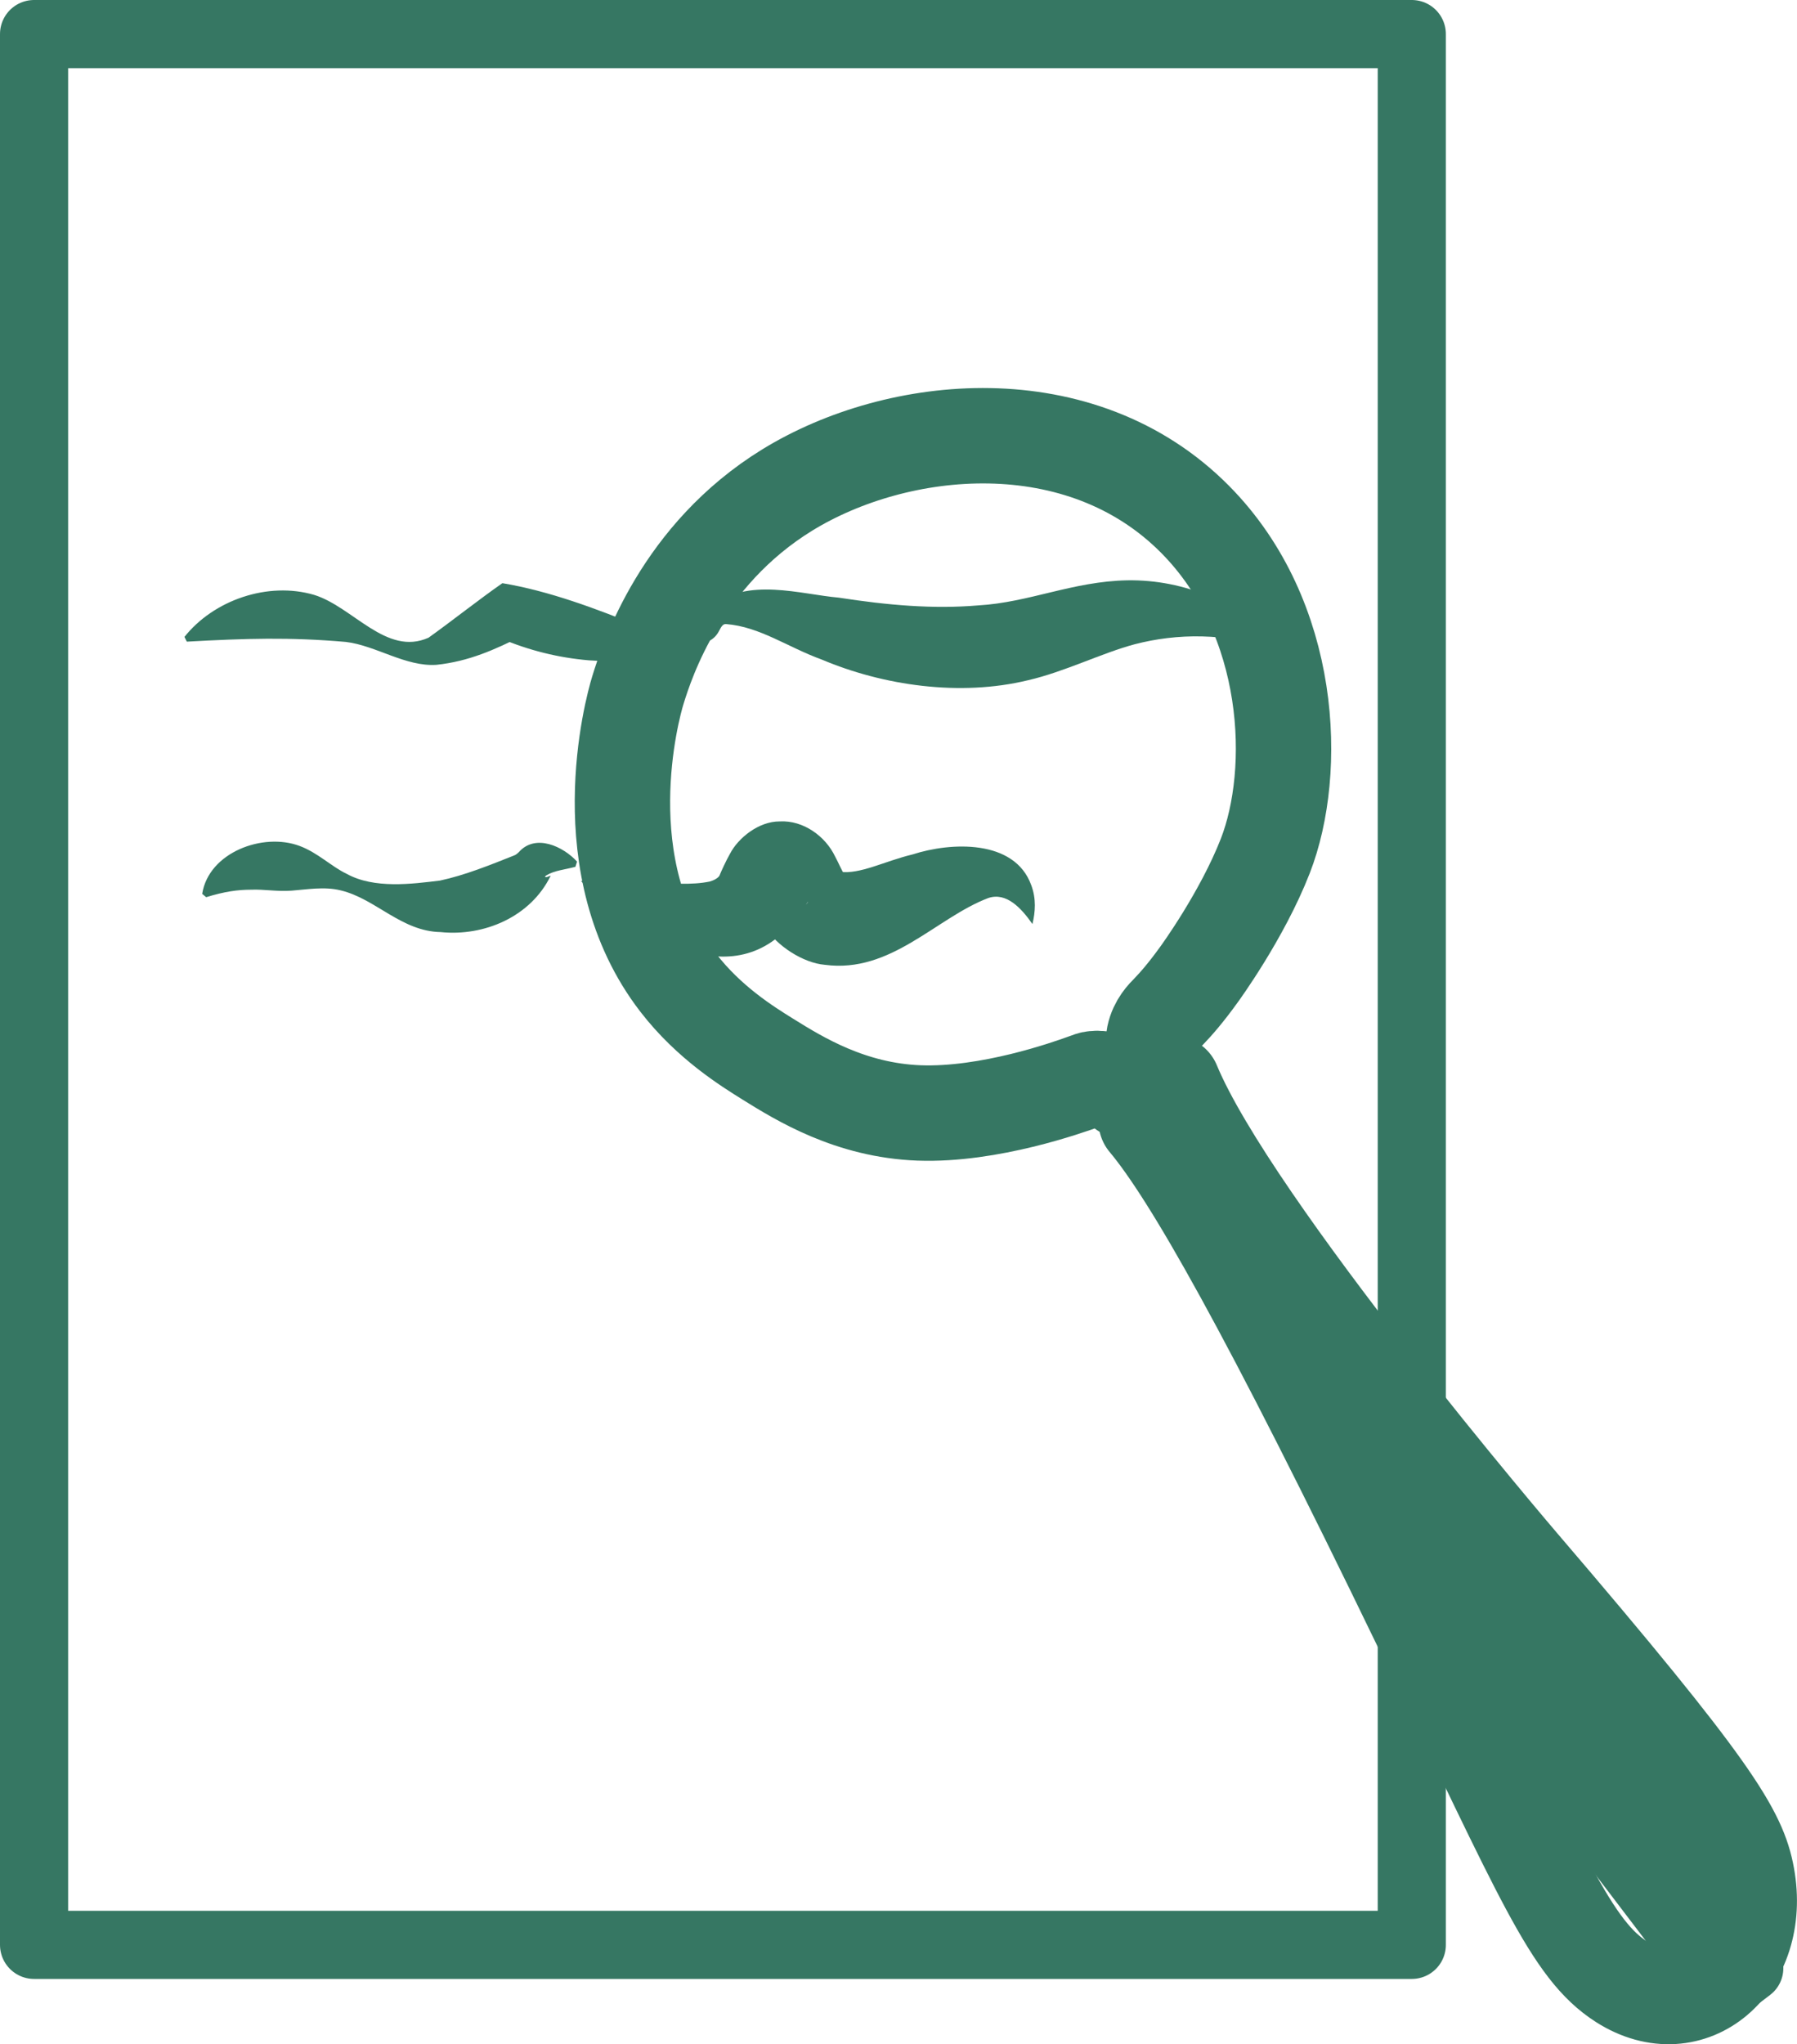 <?xml version="1.0" encoding="UTF-8"?>
<svg id="Layer_2" data-name="Layer 2" xmlns="http://www.w3.org/2000/svg" viewBox="0 0 131.88 150">
  <defs>
    <style>
      .cls-1 {
        fill: #367763;
      }

      .cls-2 {
        stroke-width: 4.94px;
      }

      .cls-2, .cls-3, .cls-4 {
        fill: none;
        stroke: #367763;
        stroke-linecap: round;
        stroke-linejoin: round;
      }

      .cls-3 {
        stroke-width: 5px;
      }

      .cls-4 {
        stroke-width: 7px;
      }
    </style>
  </defs>
  <g id="Layer_1-2" data-name="Layer 1">
    <g>
      <g>
        <path class="cls-1" d="M51.05,47.15c.43-.27.75-.62.71-.96-.01-.52-.01-1.21.47-1.7,2.61-2.16,6.54-.88,9.32-.64,3.62.56,6.95.85,10.24.57,3.72-.21,6.92-1.76,10.93-1.84,4.17-.07,8.55,1.64,10.93,5.05-3.76-1.2-7.25-1.17-10.37-.36-2.38.63-5.17,2.03-7.83,2.64-5.02,1.22-10.65.38-15.13-1.51-2.53-.92-4.56-2.42-7.04-2.61-.36-.02-.43.48-.7.8-.43.55-1.06.64-1.52.58h0Z"/>
        <path class="cls-1" d="M13.53,46.74c2.15-2.71,6.13-4.09,9.53-3.09,2.86.89,5.3,4.52,8.39,3.14,1.56-1.11,3.79-2.87,5.42-4,3.43.57,6.91,1.88,10.13,3.19,1,.39,1.95.8,3.04,1.05l.09.39c-2.09,1.28-4.61,1.17-6.91,1.03-2.25-.19-4.41-.73-6.48-1.61,0,0,1.64-.21,1.64-.21-2.05,1.03-3.97,1.9-6.35,2.15-2.27.15-4.45-1.42-6.65-1.68-4.14-.36-7.32-.26-11.67-.02,0,0-.18-.36-.18-.36h0Z"/>
        <path class="cls-1" d="M42.63,64.65c3-.46,6.84.58,9.46.03.45-.13.7-.35.73-.48.05-.14.48-1.09.75-1.55.6-1.17,2.12-2.39,3.65-2.38,1.74-.1,3.37,1.1,4.07,2.58.24.43.5,1.08.67,1.28.04.05-.01,0-.13-.08-.1-.07-.24-.08-.2-.08,1.52.19,3.27-.78,5.35-1.28,2.77-.9,7.47-1.14,8.7,2.25.38,1.01.3,1.98.09,2.86-.81-1.16-1.91-2.36-3.24-1.91-3.84,1.46-7.14,5.55-12,4.9-1.59-.13-3.55-1.41-4.36-2.75-.56-.86-.73-1.34-1.04-2.04.05.08.32.41.55.55.76.62,2.05.7,2.88.25.26-.14.42-.26.6-.44.2-.22.15-.21.09-.13l-.32.44c-4.48,6.87-11.79,2.3-16.3-2.03h0Z"/>
        <path class="cls-1" d="M14.84,65.58c.48-3.04,4.46-4.52,7.15-3.51,1.34.5,2.34,1.52,3.46,2.05,2.02,1.11,4.79.74,6.84.49,1.83-.39,3.7-1.15,5.46-1.85.09-.04.15-.07.32-.23,1.23-1.4,3.28-.41,4.28.69,0,0-.12.38-.12.38-.82.22-1.51.26-2.12.62-.08.05-.16.12-.06.14.13.02.39-.17.35-.08-1.46,2.98-4.86,4.44-8.06,4.11-2.89-.05-4.77-2.45-7.34-3.06-1.19-.3-2.52-.06-3.6.02-1.07.08-2-.11-2.97-.07-.96,0-1.94.13-3.3.55,0,0-.31-.26-.31-.26h0Z"/>
        <path class="cls-4" d="M86.07,79.5c4.34,10.49,25.56,35.28,25.56,35.28,14.1,16.47,16,19.69,16.58,22.89,1.18,6.47-4.11,10.98-9.19,7.75-3.72-2.37-5.77-7.54-14.64-25.87-11.42-23.61-17.05-33.44-20.26-37.27"/>
        <path class="cls-4" d="M82.48,80.03c-.84-.75-1.54-.96-2.18-.89-.22.02-.29.06-.82.25-1.07.38-6.86,2.46-12.03,2.27-5.03-.19-8.76-2.49-11.12-3.96-1.49-.93-4.29-2.66-6.56-5.6-6.54-8.47-3.38-20.1-2.96-21.45.68-2.21,3.2-9.92,10.97-14.7,8.11-4.98,21.51-6.34,29.93,2.16,7.18,7.25,7.57,18.47,5.15,24.69-1.7,4.37-4.85,8.68-4.85,8.68-.95,1.32-1.68,2.16-2.25,2.75-.3.3-.87.87-1.06,1.77,0,0-.06.3-.06.63,0,.35.07.73.19,1.14"/>
        <path class="cls-3" d="M103.61,142.7H2.5V2.5h101.11v140.2Z"/>
      </g>
      <rect class="cls-2" x="113.18" y="106.33" width="2.38" height="43.21" transform="translate(-54.12 95.42) rotate(-37.28)"/>
    </g>
  </g>
</svg>